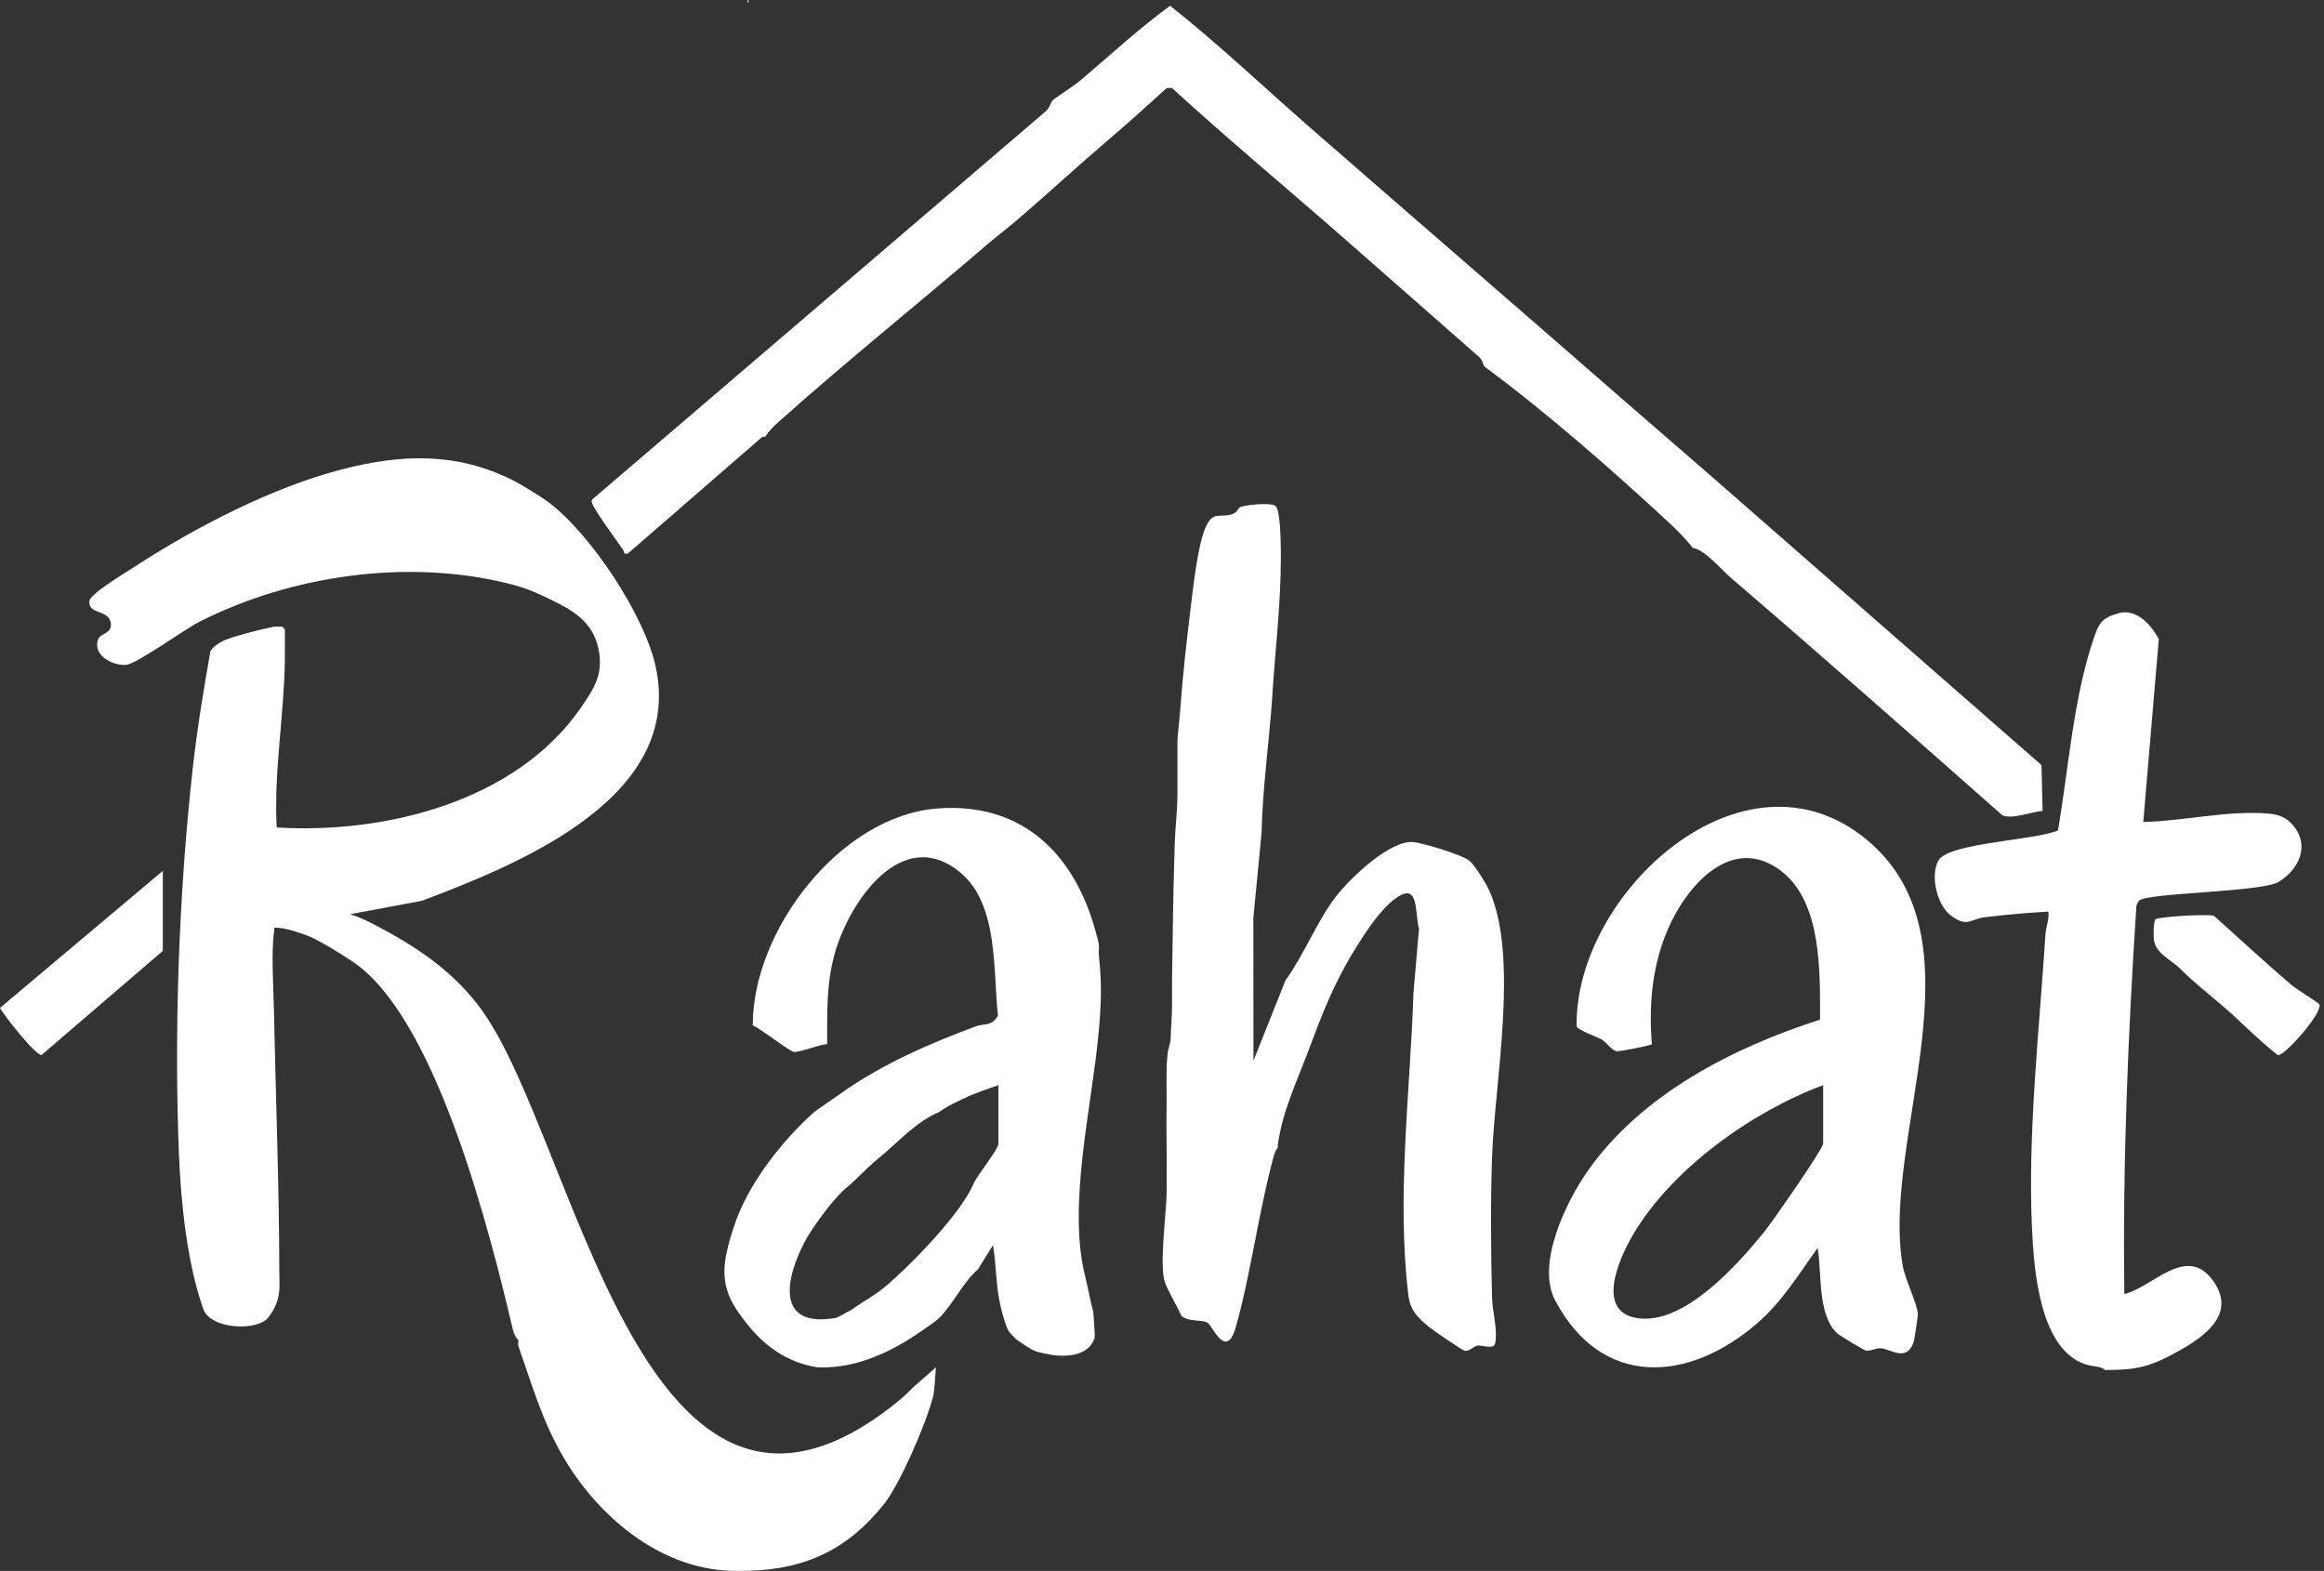 <?xml version="1.0" encoding="UTF-8"?> <svg xmlns="http://www.w3.org/2000/svg" width="466" height="315" viewBox="0 0 466 315" fill="none"><rect x="0" y="0" width="466" height="315" fill="#333333" stroke="none"/><path d="M263.301 26.111C284.065 44.226 305.003 62.287 325.86 80.51C332.039 85.912 338.235 91.189 344.361 96.552L409.351 153.415L409.574 162.598C407.344 162.772 403.454 164.371 401.485 163.463C383.424 147.519 365.359 131.553 347.075 115.875C345.258 114.314 341.673 110.07 339.459 109.891C338.007 108.052 336.288 106.306 334.569 104.718C323.015 94.012 309.992 82.61 297.572 73.444C297.485 73.379 297.338 72.236 296.517 71.518C287.449 63.587 278.239 55.443 269.285 47.599C257.872 37.6 246.198 27.901 235.008 17.652H233.926C229.998 21.254 226 24.838 221.953 28.293C215.898 33.455 209.99 38.933 204.001 44.068C202.043 45.749 199.981 47.278 198.017 48.964C184.134 60.878 169.773 72.41 156.125 84.59C155.129 85.477 154.144 86.467 153.41 87.588C153.231 87.604 153.046 87.577 152.866 87.588L125.922 110.968C124.867 111.224 125.253 110.674 124.981 110.294C123.855 108.721 119.269 102.378 118.845 101.16C118.714 100.779 118.442 100.507 118.818 100.094C149.102 74.151 179.429 48.257 209.707 22.303C210.458 21.662 210.79 20.351 211.067 20.128C212.694 18.822 215.006 17.516 217.051 15.776C222.839 10.842 228.475 5.652 234.627 1.159C244.566 9.03 253.754 17.794 263.29 26.111H263.301Z" fill="white"></path><path d="M364.477 250.235C360.599 255.598 357.324 261.076 352.227 265.45C338.431 277.298 321.105 278.337 311.825 260.734C307.995 253.471 313.968 241.074 318.342 234.829C329.107 219.467 347.467 210.05 364.951 204.463C364.934 195.058 365.369 180.903 357.128 174.631C348.353 167.956 340.21 175.512 335.918 183.313C331.626 191.114 330.451 200.204 331.229 209.359C331.038 209.664 324.587 210.888 324.162 210.795C323.047 210.54 322.177 209.017 321.149 208.44C320.12 207.863 316.394 206.547 316.144 205.829C315.671 179.222 349.567 147.916 374.285 168.359C398.476 188.361 377.168 228.04 381.499 253.624C382.021 256.713 384.54 261.571 384.572 263.622C384.572 263.883 383.898 268.48 383.821 268.746C382.516 273.332 379.219 270.542 377.223 270.362C376.102 270.259 375.074 270.993 374.128 270.808C373.714 270.727 368.84 267.794 368.345 267.321C364.401 263.541 365.326 255.326 364.477 250.24V250.235ZM365.571 217.595C351.307 222.91 335.205 234.334 327.388 247.683C324.467 252.672 319.767 263.475 328.851 264.378C337.936 265.281 348.217 253.809 353.592 247.226C355.191 245.268 365.576 230.39 365.576 229.291V217.595H365.571Z" fill="white"></path><path d="M424.865 122.941C428.374 122 431.344 125.248 432.873 128.169L429.761 164.823C437.976 164.649 446.902 162.397 455.084 163.164C456.95 163.338 458.419 163.942 459.681 165.367C463.314 169.458 461.008 174.408 456.797 176.899C453.115 178.885 430.501 179.032 428.934 180.588C428.662 180.854 428.537 181.311 428.38 181.665C426.688 207.607 425.616 233.441 425.964 259.482C431.725 258.111 438.563 249.217 443.916 257.034C448.442 263.644 441.838 268.132 436.665 271.004C431.154 274.061 428.516 274.708 422.156 274.719C421.166 273.892 419.605 274.023 418.348 273.631C408.943 270.721 407.828 254.559 407.441 246.187C406.571 227.224 408.943 206.133 410.145 187.404C410.243 185.848 410.918 184.374 410.733 182.791C406.5 183.036 402.192 183.4 397.992 183.922C395.044 184.287 394.516 186.071 391.182 183.574C388.391 181.48 386.96 175.507 388.728 172.482C390.763 169.001 408.519 168.446 412.669 166.504C414.758 154.215 415.743 140.196 419.703 128.387C420.807 125.09 421.28 123.915 424.876 122.952L424.865 122.941Z" fill="white"></path><path d="M465.044 201.357C465.942 202.897 458.081 211.813 456.754 211.579C452.881 208.587 449.492 205.007 445.803 201.82C442.578 199.034 440.271 197.326 437.111 194.193C435.381 192.479 432.274 191.201 431.905 188.525C431.79 187.703 431.779 184.94 432.166 184.379C432.552 183.819 442.36 183.259 443.889 183.612C449.067 188.209 454.148 192.963 459.414 197.457C460.415 198.311 464.865 201.063 465.039 201.357H465.044Z" fill="white"></path><path d="M255.141 139.261C254.537 148.492 253.172 157.746 252.965 167.004L251.312 184.118L251.339 212.699L257.769 196.559C261.375 191.598 264.03 184.891 267.653 180.06C270.389 176.41 278.68 168.359 283.434 168.854C285.458 169.066 293.22 171.411 294.684 172.618C295.745 173.489 298.062 177.296 298.677 178.684C304.606 192.18 299.705 216.926 299.183 231.989C298.867 241.106 298.943 251.186 299.183 260.32C299.253 262.947 300.379 266.81 299.775 269.464C299.514 270.612 297.034 269.682 296.267 269.818C295.293 269.992 294.689 271.08 293.628 270.83C293.182 270.726 287.492 266.848 286.736 266.233C284.37 264.296 282.787 262.871 282.401 259.689C280.002 239.861 282.781 218.857 283.423 199.1L284.527 186.294C283.641 182.725 284.609 176.519 279.604 180.321C276.64 182.579 273.98 186.697 271.999 189.852C267.468 197.065 265.107 203.343 262.208 211.067C259.961 217.062 257.121 222.894 256.224 229.563C256.202 229.742 256.246 229.927 256.224 230.107C255.609 230.852 255.375 231.924 255.136 232.827C252.291 243.619 250.735 255.718 247.819 266.037C245.861 272.968 243.097 265.689 242.08 265.194C240.671 264.509 238.512 265.178 236.896 263.85C235.987 261.854 234.415 259.227 233.648 257.306C232.359 254.075 233.882 243.424 233.931 239.083C233.95 237.451 233.92 236.749 233.931 235.824C233.991 231.2 233.833 226.56 233.92 221.947C233.958 219.961 233.882 217.617 233.92 215.419C233.953 213.619 233.915 213.243 234.187 210.795C234.459 209.707 234.72 208.891 234.731 208.347C234.769 206.182 235.035 203.441 235.019 201.276C235.019 200.911 235.019 198.92 235.019 198.556C235.019 197.74 235.008 197.038 235.019 196.113C235.133 187.072 235.264 178.178 235.552 169.18C235.656 165.927 236.096 162.174 236.096 159.116V148.781C236.096 147.459 236.515 144.287 236.64 142.525C237.152 135.344 237.951 128.435 238.816 121.309C239.295 117.365 240.198 109.412 241.661 105.936C243.184 102.319 244.365 103.913 247.02 103.118C248.004 102.825 248.39 101.829 248.603 101.726C249.788 101.165 254.815 100.768 255.712 101.416C257.062 102.384 256.839 112.899 256.784 115.075C256.588 123.061 255.653 131.27 255.13 139.261H255.141Z" fill="white"></path><path d="M220.326 189.308L219.782 187.132C220 187.953 220.146 188.285 220.326 189.308Z" fill="white"></path><path d="M168.647 219.227C176.785 213.412 186.387 209.245 195.732 205.774C197.299 205.192 198.768 205.905 200.111 203.685C199.094 194.66 200.28 181.355 192.539 174.941C180.74 165.171 170.067 181.18 167.298 191.489C165.661 197.576 165.884 203.114 165.856 209.359C164.317 209.452 160.297 211.045 159.209 210.937C158.333 210.85 152.523 206.242 150.946 205.622C150.859 186.62 168.43 163.61 187.97 162.114C205.094 160.803 215.626 171.405 219.782 187.126L220.326 189.302C220.44 189.95 220.25 190.782 220.326 191.478C220.952 197.266 220.832 200.96 220.326 206.71C219.01 221.637 213.972 241.542 217.595 255.946C218.15 258.155 218.683 261.114 219.222 263.072C219.238 263.355 219.608 267.805 219.499 268.186C218.319 272.31 212.949 271.961 211.067 271.722C207.259 270.906 207.88 271.363 203.995 268.735C203.658 268.507 202.44 267.163 202.38 267.087C201.596 266.081 200.639 262.099 200.367 260.668C199.676 257.05 199.731 253.308 199.11 249.679L196.091 254.537C193.132 257.04 190.885 261.854 188.236 264.362C187.279 265.27 182.987 268.142 181.659 268.937C176.258 272.162 170.127 274.523 163.757 274.153C156.609 272.973 151.745 268.627 147.747 262.692C143.999 257.132 145.103 252.394 147.051 246.29C149.841 237.527 156.641 228.948 163.218 223.019C163.528 222.736 167.684 219.907 168.658 219.211L168.647 219.227ZM195.303 237.179C195.972 235.634 200.198 230.482 200.198 229.291V217.595C198.974 218.063 197.294 218.569 196.38 218.955C195.841 219.184 194.655 219.608 194.351 219.749C192.256 220.739 190.107 221.664 188.225 223.035C183.998 224.748 180.24 228.807 176.802 231.739C176.627 231.886 175.795 232.533 175.164 233.099C173.538 234.551 171.96 236.189 170.274 237.723C167.673 239.545 163.022 245.904 161.477 248.782C157.512 256.175 155.298 266.467 167.695 264.247C169.18 263.562 169.246 263.432 169.996 263.018C170.268 262.868 170.812 262.675 171.356 262.202C171.606 261.985 172.08 261.74 172.172 261.658C172.994 261.114 172.662 261.321 172.994 261.114C176.214 259.096 176.834 258.661 179.521 256.218C184.129 252.029 192.887 242.961 195.297 237.179H195.303Z" fill="white"></path><path d="M102.825 96.286C104.326 97.037 108.564 99.642 109.897 100.638C118.421 107.024 129.029 123.099 131.384 133.277C137.504 159.715 104.495 173.102 84.618 180.62L70.191 183.319C71.828 183.792 73.433 184.57 74.94 185.348C83.236 189.64 91.069 194.764 96.743 202.733C115.679 229.345 129.132 322.008 179.783 281.226C181.034 280.219 181.964 279.338 183.335 277.978L187.681 274.17C187.535 275.519 187.404 278.794 187.132 279.882C185.704 285.594 180.387 297.643 177.329 301.5C170.149 310.574 161.69 314.659 150.152 314.969C148.895 315.002 147.6 315.018 146.344 314.969C131.83 314.414 119.411 303.562 112.617 291.578C108.547 284.397 106.633 277.537 103.913 269.818C103.842 269.486 104 269.018 103.913 268.73L102.825 266.554C98.206 246.905 88.007 206.645 72.302 193.992C70.354 192.419 64.441 188.791 62.151 187.823C60.53 187.137 57.467 186.126 55.764 186.038C54.627 185.979 55.068 186.028 54.948 186.844C54.366 190.847 54.84 198.3 54.927 202.657C55.291 219.994 55.966 237.527 56.009 254.88C56.02 258.318 56.488 260.548 53.855 264.106C51.679 267.046 42.208 266.554 40.772 262.507C37.53 253.368 36.273 241.199 35.882 231.494C34.886 206.585 35.882 178.983 38.629 154.226C39.505 146.322 40.81 138.412 42.186 130.584C42.638 129.66 44.341 128.631 45.303 128.262C47.496 127.418 52.528 126.124 54.943 125.661H56.575C56.738 125.716 56.923 126.075 57.119 126.205C57.092 128.376 57.157 130.563 57.119 132.733C56.912 143.803 54.894 154.814 55.481 165.922C77.334 167.26 103.543 160.7 116.533 141.834C119.221 137.934 121.076 135.034 119.977 129.986C118.813 124.611 114.776 122.327 110.424 120.227C107.155 118.649 105.322 117.85 101.72 116.963C81.604 112.018 58.43 115.353 40.043 124.644C36.915 126.222 27.423 133.152 25.285 133.315C22.516 133.527 18.545 131.357 19.671 128.202C20.117 126.956 22.527 127.108 22.222 124.976C21.82 122.125 17.636 123.295 17.919 120.521C18.066 119.079 25.219 114.792 26.911 113.688C39.287 105.621 54.72 97.711 68.401 94.159C80.429 91.037 91.461 90.612 102.808 96.291L102.825 96.286Z" fill="white"></path><path d="M32.65 174.62V190.668L8.339 211.541C7.181 211.715 0.832 203.685 0 202.102L32.65 174.626V174.62Z" fill="white"></path><path d="M103.913 268.73C103.875 268.605 103.233 268.279 102.825 266.554L103.913 268.73Z" fill="white"></path><path d="M149.88 0C150.233 0.18 150.233 0.364 149.88 0.544V0Z" fill="white"></path></svg> 